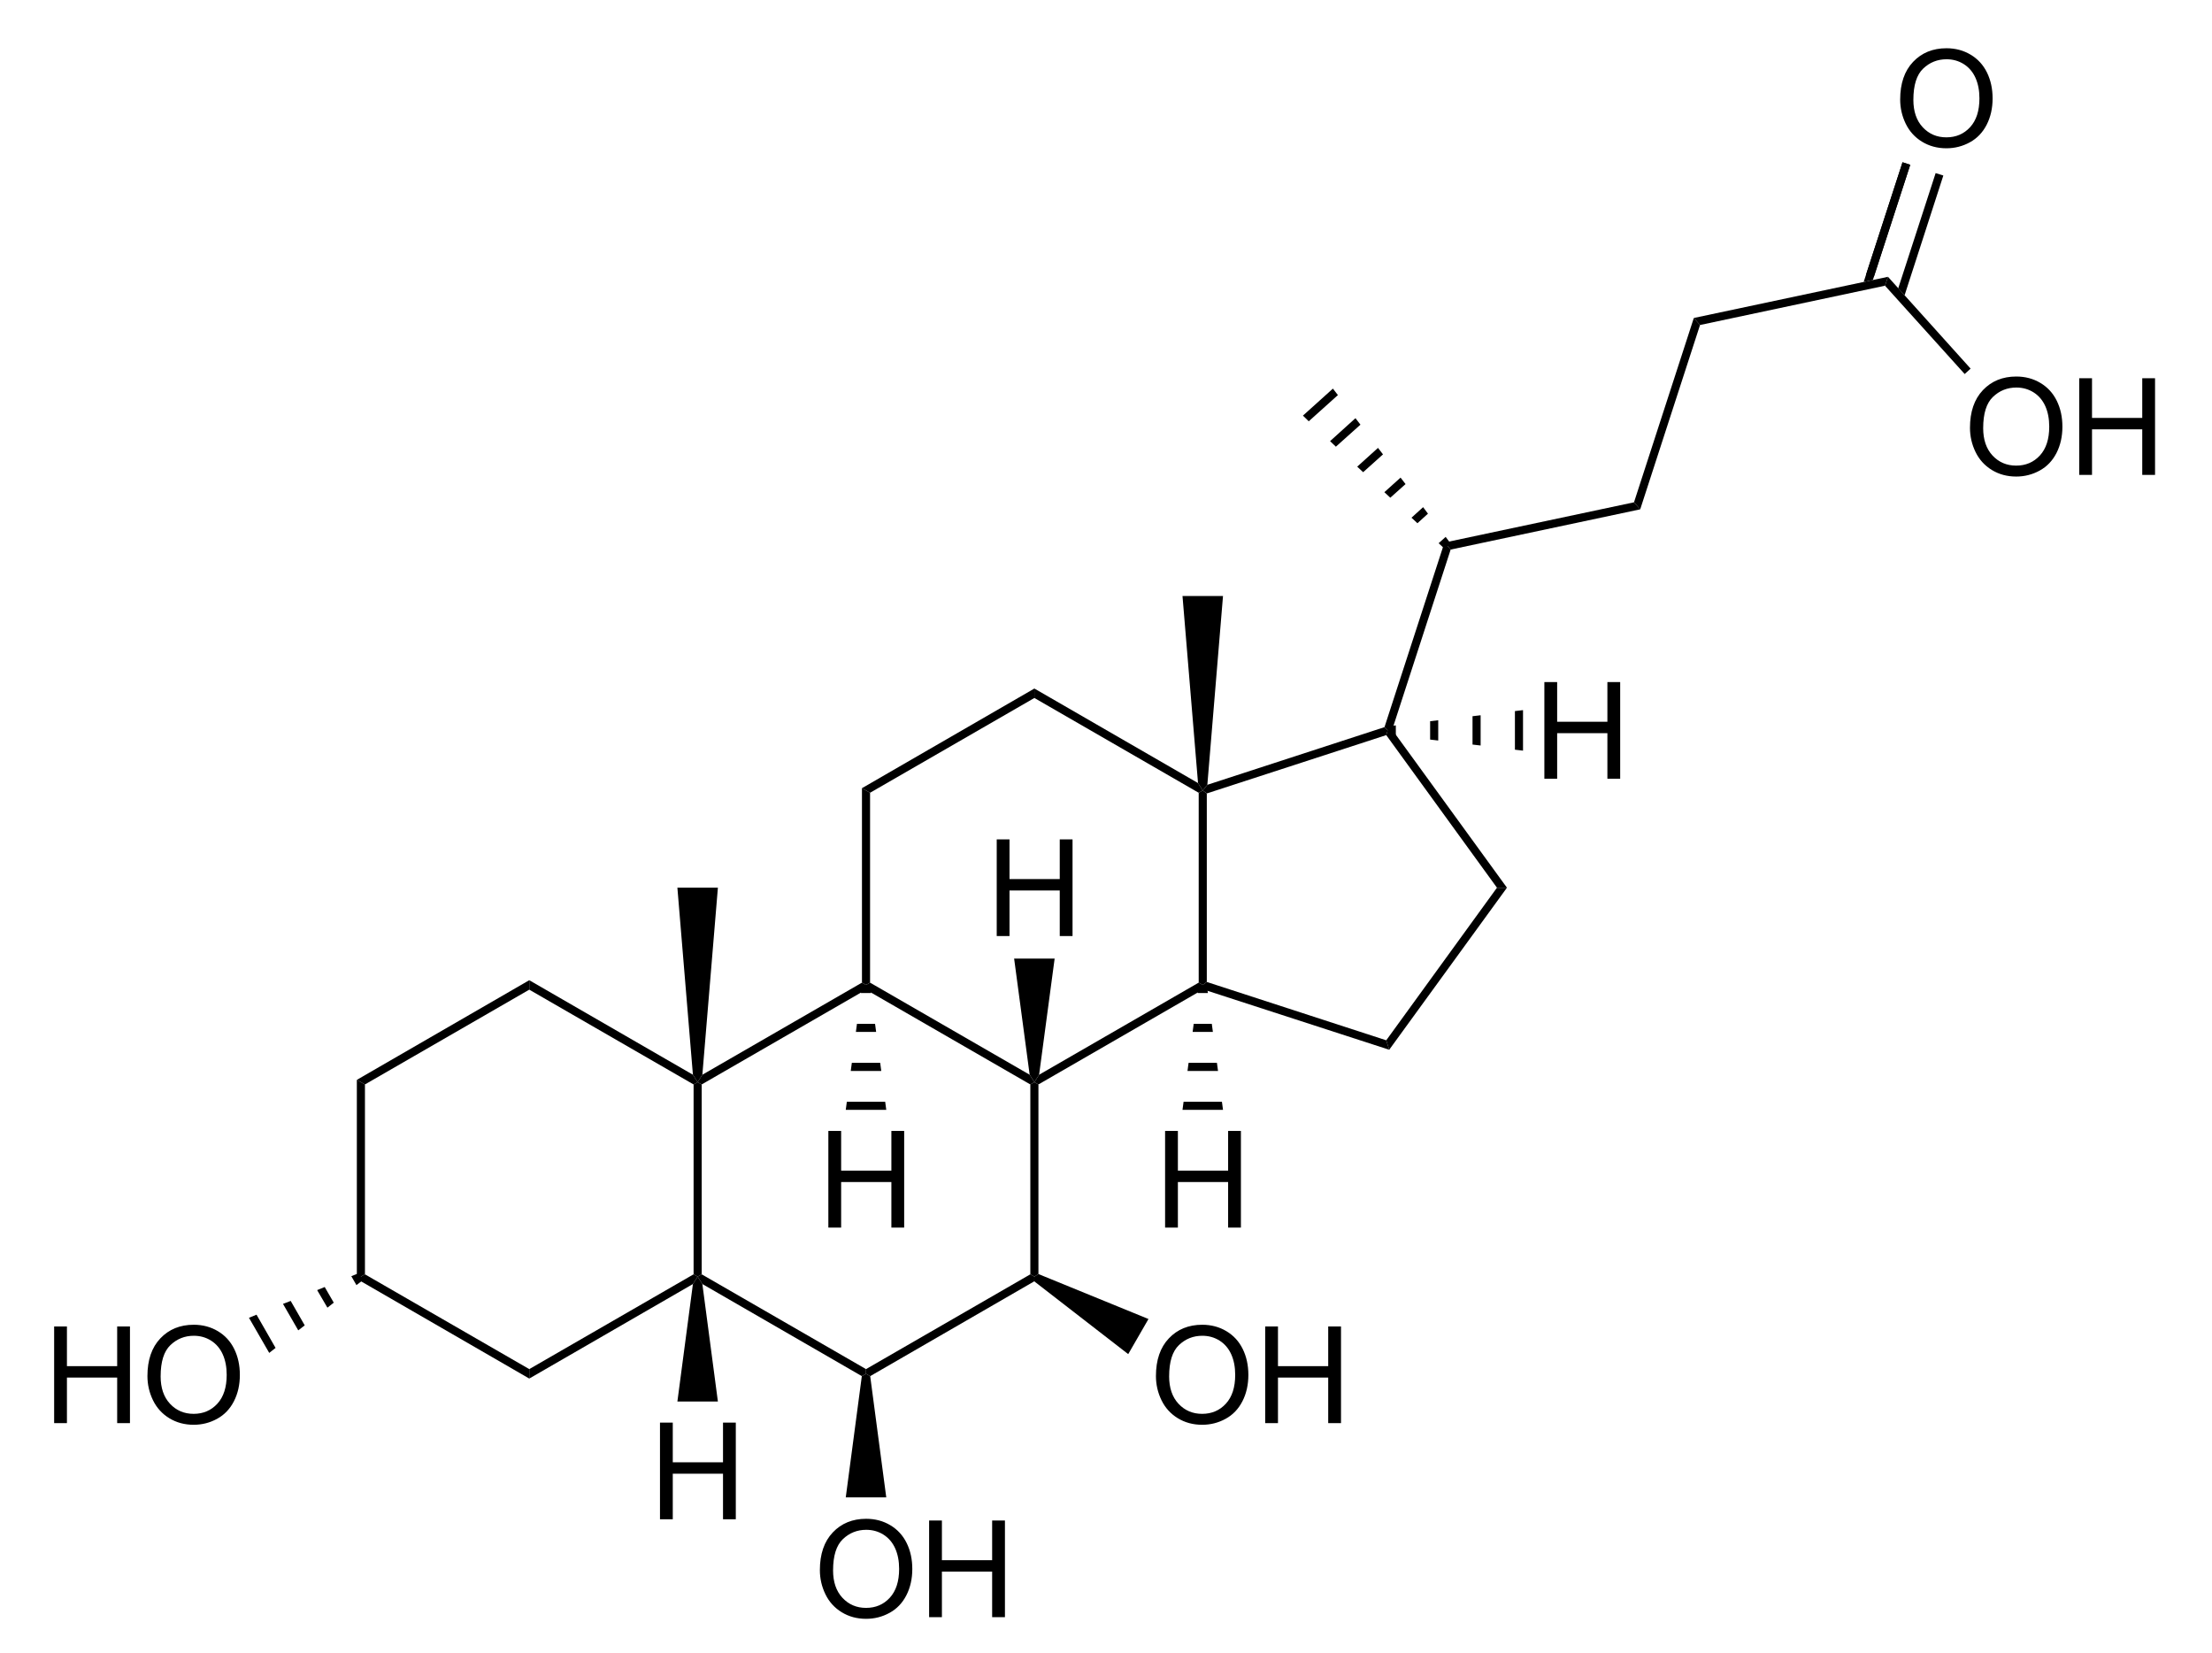 <?xml version="1.0" encoding="UTF-8" standalone="no"?>
<svg
   xmlns:dc="http://purl.org/dc/elements/1.1/"
   xmlns:cc="http://creativecommons.org/ns#"
   xmlns:rdf="http://www.w3.org/1999/02/22-rdf-syntax-ns#"
   xmlns:svg="http://www.w3.org/2000/svg"
   xmlns="http://www.w3.org/2000/svg"
   xmlns:sodipodi="http://sodipodi.sourceforge.net/DTD/sodipodi-0.dtd"
   xmlns:inkscape="http://www.inkscape.org/namespaces/inkscape"
   viewBox="135.06 53.87 157.11 117.42"
   preserveAspectRatio="xMidYMid"
   width="100%"
   height="100%"
   id="svg3281"
   version="1.1"
   inkscape:version="0.48.1 "
   sodipodi:docname="beta-muricholic acid.svg">
  <defs
     id="defs3535" />
  <sodipodi:namedview
     pagecolor="#ffffff"
     bordercolor="#666666"
     borderopacity="1"
     objecttolerance="10"
     gridtolerance="10"
     guidetolerance="10"
     inkscape:pageopacity="0"
     inkscape:pageshadow="2"
     inkscape:window-width="640"
     inkscape:window-height="480"
     id="namedview3533"
     showgrid="false"
     inkscape:zoom="2.1972407"
     inkscape:cx="78.555"
     inkscape:cy="58.71"
     inkscape:window-x="0"
     inkscape:window-y="0"
     inkscape:window-maximized="0"
     inkscape:current-layer="svg3281" />
  <clipPath
     id="102">
    <rect
       x="0.3"
       y="0.3"
       width="539.4"
       height="719.15"
       id="rect3284" />
  </clipPath>
  <g
     id="drawing"
     transform="matrix(0.959,0,0,0.959,8.663,4.566)">
    <path
       style="fill:#ffffff;fill-opacity:0"
       d="m 135.06,53.87 157.11,0 0,117.42 -157.11,0 z"
       id="rect3287"
       inkscape:connector-curvature="0" />
    <g
       id="page"
       clip-path="url(#102)">
      <g
         id="Solid">
        <path
           d="m 158.23,131.38 0,0 0.3,0.17 0.3,0.17 0,14.06 -0.3,0.17 -0.3,0.17 z"
           shape-rendering="geometricPrecision"
           id="path3291"
           inkscape:connector-curvature="0"
           style="fill:#000000;fill-rule:evenodd;stroke:#000000;stroke-width:0;stroke-linejoin:miter" />
      </g>
      <g
         id="g3293">
        <path
           d="m 158.23,146.12 0,0 0.3,-0.17 0.3,-0.17 12.17,7.02 0,0.35 0,0.35 z"
           shape-rendering="geometricPrecision"
           id="path3295"
           inkscape:connector-curvature="0"
           style="fill:#000000;fill-rule:evenodd;stroke:#000000;stroke-width:0;stroke-linejoin:miter" />
      </g>
      <g
         id="g3297">
        <path
           d="m 171,153.5 0,0 0,-0.35 0,-0.35 12.17,-7.02 0.3,0.17 -0.35,0.55 z"
           shape-rendering="geometricPrecision"
           id="path3299"
           inkscape:connector-curvature="0"
           style="fill:#000000;fill-rule:evenodd;stroke:#000000;stroke-width:0;stroke-linejoin:miter" />
      </g>
      <g
         id="g3301">
        <path
           d="m 183.77,145.78 0,0 -0.3,0.17 -0.3,-0.17 0,-14.06 0.3,-0.17 0.3,0.17 z"
           shape-rendering="geometricPrecision"
           id="path3303"
           inkscape:connector-curvature="0"
           style="fill:#000000;fill-rule:evenodd;stroke:#000000;stroke-width:0;stroke-linejoin:miter" />
      </g>
      <g
         id="g3305">
        <path
           d="m 183.12,131 0,0 0.35,0.55 -0.3,0.17 -12.17,-7.02 0,-0.35 0,-0.35 z"
           shape-rendering="geometricPrecision"
           id="path3307"
           inkscape:connector-curvature="0"
           style="fill:#000000;fill-rule:evenodd;stroke:#000000;stroke-width:0;stroke-linejoin:miter" />
      </g>
      <g
         id="g3309">
        <path
           d="m 171,124 0,0 0,0.35 0,0.35 -12.17,7.02 -0.3,-0.17 -0.3,-0.17 z"
           shape-rendering="geometricPrecision"
           id="path3311"
           inkscape:connector-curvature="0"
           style="fill:#000000;fill-rule:evenodd;stroke:#000000;stroke-width:0;stroke-linejoin:miter" />
      </g>
      <g
         id="g3313">
        <path
           d="m 183.82,146.5 0,0 -0.35,-0.55 0.3,-0.17 12.17,7.02 0,0.35 -0.31,0.17 z"
           shape-rendering="geometricPrecision"
           id="path3315"
           inkscape:connector-curvature="0"
           style="fill:#000000;fill-rule:evenodd;stroke:#000000;stroke-width:0;stroke-linejoin:miter" />
      </g>
      <g
         id="g3317">
        <path
           d="m 196.25,153.32 0,0 -0.31,-0.17 0,-0.35 12.17,-7.02 0.3,0.17 -0.01,0.35 z"
           shape-rendering="geometricPrecision"
           id="path3319"
           inkscape:connector-curvature="0"
           style="fill:#000000;fill-rule:evenodd;stroke:#000000;stroke-width:0;stroke-linejoin:miter" />
      </g>
      <g
         id="g3321">
        <path
           d="m 208.71,145.76 0,0 -0.3,0.19 -0.3,-0.17 0,-14.06 0.3,-0.17 0.3,0.17 z"
           shape-rendering="geometricPrecision"
           id="path3323"
           inkscape:connector-curvature="0"
           style="fill:#000000;fill-rule:evenodd;stroke:#000000;stroke-width:0;stroke-linejoin:miter" />
      </g>
      <g
         id="g3325">
        <path
           d="m 208.06,131 0,0 0.35,0.55 -0.3,0.17 -12.17,-7.02 0,-0.35 0.3,-0.17 z"
           shape-rendering="geometricPrecision"
           id="path3327"
           inkscape:connector-curvature="0"
           style="fill:#000000;fill-rule:evenodd;stroke:#000000;stroke-width:0;stroke-linejoin:miter" />
      </g>
      <g
         id="g3329">
        <path
           d="m 195.64,124.18 0,0 0.3,0.17 0,0.35 -12.17,7.02 -0.3,-0.17 0.35,-0.55 z"
           shape-rendering="geometricPrecision"
           id="path3331"
           inkscape:connector-curvature="0"
           style="fill:#000000;fill-rule:evenodd;stroke:#000000;stroke-width:0;stroke-linejoin:miter" />
      </g>
      <g
         id="g3333">
        <path
           d="m 208.71,131.72 0,0 -0.3,-0.17 0.35,-0.55 11.82,-6.82 0.3,0.17 0.03,0.33 z"
           shape-rendering="geometricPrecision"
           id="path3335"
           inkscape:connector-curvature="0"
           style="fill:#000000;fill-rule:evenodd;stroke:#000000;stroke-width:0;stroke-linejoin:miter" />
      </g>
      <g
         id="g3337">
        <path
           d="m 221.18,124.13 0,0 -0.3,0.22 -0.3,-0.17 0,-14.06 0.3,-0.17 0.3,0.22 z"
           shape-rendering="geometricPrecision"
           id="path3339"
           inkscape:connector-curvature="0"
           style="fill:#000000;fill-rule:evenodd;stroke:#000000;stroke-width:0;stroke-linejoin:miter" />
      </g>
      <g
         id="g3341">
        <path
           d="m 220.53,109.4 0,0 0.35,0.55 -0.3,0.17 -12.17,-7.02 0,-0.35 0,-0.35 z"
           shape-rendering="geometricPrecision"
           id="path3343"
           inkscape:connector-curvature="0"
           style="fill:#000000;fill-rule:evenodd;stroke:#000000;stroke-width:0;stroke-linejoin:miter" />
      </g>
      <g
         id="g3345">
        <path
           d="m 208.41,102.4 0,0 0,0.35 0,0.35 -12.17,7.02 -0.3,-0.17 -0.3,-0.17 z"
           shape-rendering="geometricPrecision"
           id="path3347"
           inkscape:connector-curvature="0"
           style="fill:#000000;fill-rule:evenodd;stroke:#000000;stroke-width:0;stroke-linejoin:miter" />
      </g>
      <g
         id="g3349">
        <path
           d="m 195.64,109.78 0,0 0.3,0.17 0.3,0.17 0,14.06 -0.3,0.17 -0.3,-0.17 z"
           shape-rendering="geometricPrecision"
           id="path3351"
           inkscape:connector-curvature="0"
           style="fill:#000000;fill-rule:evenodd;stroke:#000000;stroke-width:0;stroke-linejoin:miter" />
      </g>
      <g
         id="g3353">
        <path
           d="m 220.91,124.68 0,0 -0.03,-0.33 0.3,-0.22 13.29,4.32 0.11,0.35 0.11,0.35 z"
           shape-rendering="geometricPrecision"
           id="path3355"
           inkscape:connector-curvature="0"
           style="fill:#000000;fill-rule:evenodd;stroke:#000000;stroke-width:0;stroke-linejoin:miter" />
      </g>
      <g
         id="g3357">
        <path
           d="m 234.69,129.15 0,0 -0.11,-0.35 -0.11,-0.35 8.2,-11.3 0.37,0 0.37,0 z"
           shape-rendering="geometricPrecision"
           id="path3359"
           inkscape:connector-curvature="0"
           style="fill:#000000;fill-rule:evenodd;stroke:#000000;stroke-width:0;stroke-linejoin:miter" />
      </g>
      <g
         id="g3361">
        <path
           d="m 243.41,117.15 0,0 -0.37,0 -0.37,0 -8.2,-11.3 0.11,-0.35 0.33,-0.05 z"
           shape-rendering="geometricPrecision"
           id="path3363"
           inkscape:connector-curvature="0"
           style="fill:#000000;fill-rule:evenodd;stroke:#000000;stroke-width:0;stroke-linejoin:miter" />
      </g>
      <g
         id="g3365">
        <path
           d="m 234.34,105.26 0,0 0.24,0.24 -0.11,0.35 -13.29,4.32 -0.3,-0.22 0.34,-0.42 z"
           shape-rendering="geometricPrecision"
           id="path3367"
           inkscape:connector-curvature="0"
           style="fill:#000000;fill-rule:evenodd;stroke:#000000;stroke-width:0;stroke-linejoin:miter" />
      </g>
      <g
         id="g3369">
        <g
           style="text-anchor:start"
           id="text3371">
          <path
             d="m 192.523,167.684 c 0,-1.188 0.319,-2.118 0.957,-2.791 0.638,-0.672 1.462,-1.008 2.471,-1.008 0.661,1e-5 1.256,0.158 1.787,0.474 0.531,0.316 0.935,0.756 1.213,1.321 0.278,0.565 0.417,1.205 0.417,1.921 0,0.726 -0.146,1.375 -0.439,1.948 -0.293,0.573 -0.708,1.007 -1.245,1.301 -0.537,0.295 -1.117,0.442 -1.738,0.442 -0.674,0 -1.276,-0.163 -1.807,-0.488 -0.531,-0.326 -0.933,-0.77 -1.206,-1.333 -0.273,-0.563 -0.41,-1.159 -0.41,-1.787 z m 0.977,0.015 c 0,0.863 0.232,1.542 0.696,2.039 0.464,0.496 1.046,0.745 1.746,0.745 0.713,0 1.3,-0.251 1.76,-0.752 0.461,-0.501 0.691,-1.213 0.691,-2.134 0,-0.583 -0.099,-1.091 -0.295,-1.526 -0.197,-0.435 -0.485,-0.771 -0.864,-1.011 -0.379,-0.239 -0.805,-0.359 -1.277,-0.359 -0.671,1e-5 -1.248,0.23 -1.731,0.691 -0.483,0.461 -0.725,1.23 -0.725,2.307 z"
             style="font-size:10px;fill:#000000;font-family:Arial"
             id="path3541"
             inkscape:connector-curvature="0" />
          <path
             d="m 200.614,171.17 0,-7.158 0.947,0 0,2.939 3.721,0 0,-2.939 0.947,0 0,7.158 -0.947,0 0,-3.374 -3.721,0 0,3.374 z"
             style="font-size:10px;fill:#000000;font-family:Arial"
             id="path3543"
             inkscape:connector-curvature="0" />
        </g>
      </g>
      <g
         id="WedgeBegin">
        <path
           d="m 195.63,153.32 0,0 0.31,-0.17 0.31,0.17 1.19,8.98 -1.5,0 -1.5,0 z"
           shape-rendering="geometricPrecision"
           id="path3376"
           inkscape:connector-curvature="0"
           style="fill:#000000;fill-rule:evenodd;stroke:#000000;stroke-width:0;stroke-linejoin:miter" />
      </g>
      <g
         id="g3378">
        <g
           style="text-anchor:start"
           id="text3380">
          <path
             d="m 217.413,153.314 c 0,-1.188 0.319,-2.118 0.957,-2.791 0.638,-0.672 1.462,-1.008 2.471,-1.008 0.661,0 1.256,0.158 1.787,0.474 0.531,0.316 0.935,0.756 1.213,1.321 0.278,0.565 0.417,1.205 0.417,1.921 0,0.726 -0.146,1.375 -0.439,1.948 -0.293,0.573 -0.708,1.007 -1.245,1.301 -0.537,0.295 -1.117,0.442 -1.738,0.442 -0.674,0 -1.276,-0.163 -1.807,-0.488 -0.531,-0.326 -0.933,-0.77 -1.206,-1.333 -0.273,-0.563 -0.41,-1.159 -0.41,-1.787 z m 0.977,0.015 c 0,0.863 0.232,1.542 0.696,2.039 0.464,0.496 1.046,0.745 1.746,0.745 0.713,0 1.3,-0.251 1.76,-0.752 0.461,-0.501 0.691,-1.213 0.691,-2.134 0,-0.583 -0.099,-1.091 -0.295,-1.526 -0.197,-0.435 -0.485,-0.771 -0.864,-1.011 -0.379,-0.239 -0.805,-0.359 -1.277,-0.359 -0.671,0 -1.248,0.23 -1.731,0.691 -0.483,0.461 -0.725,1.23 -0.725,2.307 z"
             style="font-size:10px;fill:#000000;font-family:Arial"
             id="path3546"
             inkscape:connector-curvature="0" />
          <path
             d="m 225.504,156.8 0,-7.158 0.947,0 0,2.939 3.721,0 0,-2.939 0.947,0 0,7.158 -0.947,0 0,-3.374 -3.721,0 0,3.374 z"
             style="font-size:10px;fill:#000000;font-family:Arial"
             id="path3548"
             inkscape:connector-curvature="0" />
        </g>
      </g>
      <g
         id="g3384">
        <path
           d="m 208.4,146.3 0,0 0.01,-0.35 0.3,-0.19 8.15,3.33 -0.75,1.3 -0.75,1.3 z"
           shape-rendering="geometricPrecision"
           id="path3386"
           inkscape:connector-curvature="0"
           style="fill:#000000;fill-rule:evenodd;stroke:#000000;stroke-width:0;stroke-linejoin:miter" />
      </g>
      <g
         id="g3388">
        <g
           style="text-anchor:end"
           id="text3390">
          <path
             d="m 135.811,156.8 0,-7.158 0.947,0 0,2.939 3.721,0 0,-2.939 0.947,0 0,7.158 -0.947,0 0,-3.374 -3.721,0 0,3.374 z"
             style="font-size:10px;fill:#000000;font-family:Arial"
             id="path3551"
             inkscape:connector-curvature="0" />
          <path
             d="m 142.72,153.314 c -10e-6,-1.188 0.319,-2.118 0.957,-2.791 0.638,-0.672 1.462,-1.008 2.471,-1.008 0.661,0 1.257,0.158 1.787,0.474 0.531,0.316 0.935,0.756 1.213,1.321 0.278,0.565 0.417,1.205 0.417,1.921 -1e-5,0.726 -0.146,1.375 -0.439,1.948 -0.293,0.573 -0.708,1.007 -1.245,1.301 -0.537,0.295 -1.117,0.442 -1.738,0.442 -0.674,0 -1.276,-0.163 -1.807,-0.488 -0.531,-0.326 -0.933,-0.77 -1.206,-1.333 -0.273,-0.563 -0.41,-1.159 -0.41,-1.787 z m 0.977,0.015 c 0,0.863 0.232,1.542 0.696,2.039 0.464,0.496 1.046,0.745 1.746,0.745 0.713,0 1.3,-0.251 1.76,-0.752 0.461,-0.501 0.691,-1.213 0.691,-2.134 -1e-5,-0.583 -0.099,-1.091 -0.295,-1.526 -0.197,-0.435 -0.485,-0.771 -0.864,-1.011 -0.379,-0.239 -0.805,-0.359 -1.277,-0.359 -0.671,0 -1.248,0.23 -1.731,0.691 -0.483,0.461 -0.725,1.23 -0.725,2.307 z"
             style="font-size:10px;fill:#000000;font-family:Arial"
             id="path3553"
             inkscape:connector-curvature="0" />
        </g>
      </g>
      <g
         id="Wedged Hash Begin Bond">
        <path
           d="m 158.38,145.69 0,0 0.3,0.52 -0.48,0.37 -0.38,-0.66 z"
           shape-rendering="geometricPrecision"
           id="path3395"
           inkscape:connector-curvature="0"
           style="fill:#000000;fill-rule:evenodd;stroke:#000000;stroke-width:0;stroke-linejoin:miter" />
        <path
           d="m 155.85,146.72 0,0 0.67,1.16 -0.47,0.37 -0.76,-1.3 z"
           shape-rendering="geometricPrecision"
           id="path3397"
           inkscape:connector-curvature="0"
           style="fill:#000000;fill-rule:evenodd;stroke:#000000;stroke-width:0;stroke-linejoin:miter" />
        <path
           d="m 153.33,147.75 0,0 1.04,1.81 -0.48,0.37 -1.13,-1.96 z"
           shape-rendering="geometricPrecision"
           id="path3399"
           inkscape:connector-curvature="0"
           style="fill:#000000;fill-rule:evenodd;stroke:#000000;stroke-width:0;stroke-linejoin:miter" />
        <path
           d="m 150.8,148.77 0,0 1.41,2.46 -0.47,0.37 -1.5,-2.6 z"
           shape-rendering="geometricPrecision"
           id="path3401"
           inkscape:connector-curvature="0"
           style="fill:#000000;fill-rule:evenodd;stroke:#000000;stroke-width:0;stroke-linejoin:miter" />
      </g>
      <g
         id="g3403">
        <path
           d="m 183.82,131 0,0 -0.35,0.55 -0.35,-0.55 -1.15,-13.85 1.5,0 1.5,0 z"
           shape-rendering="geometricPrecision"
           id="path3405"
           inkscape:connector-curvature="0"
           style="fill:#000000;fill-rule:evenodd;stroke:#000000;stroke-width:0;stroke-linejoin:miter" />
      </g>
      <g
         id="g3407">
        <path
           d="m 221.22,109.53 0,0 -0.34,0.42 -0.35,-0.55 -1.15,-13.85 1.5,0 1.5,0 z"
           shape-rendering="geometricPrecision"
           id="path3409"
           inkscape:connector-curvature="0"
           style="fill:#000000;fill-rule:evenodd;stroke:#000000;stroke-width:0;stroke-linejoin:miter" />
      </g>
      <g
         id="g3411">
        <path
           d="m 234.91,105.45 0,0 -0.33,0.05 -0.24,-0.24 4.44,-13.67 0.23,0.26 0.23,0.26 z"
           shape-rendering="geometricPrecision"
           id="path3413"
           inkscape:connector-curvature="0"
           style="fill:#000000;fill-rule:evenodd;stroke:#000000;stroke-width:0;stroke-linejoin:miter" />
      </g>
      <g
         id="g3415">
        <path
           d="m 239.23,91.65 0,0 -0.44,0.4 -0.44,-0.41 0.52,-0.47 z"
           shape-rendering="geometricPrecision"
           id="path3417"
           inkscape:connector-curvature="0"
           style="fill:#000000;fill-rule:evenodd;stroke:#000000;stroke-width:0;stroke-linejoin:miter" />
        <path
           d="m 237.56,89.45 0,0 -0.78,0.71 -0.44,-0.41 0.86,-0.78 z"
           shape-rendering="geometricPrecision"
           id="path3419"
           inkscape:connector-curvature="0"
           style="fill:#000000;fill-rule:evenodd;stroke:#000000;stroke-width:0;stroke-linejoin:miter" />
        <path
           d="m 235.9,87.26 0,0 -1.13,1.01 -0.44,-0.41 1.2,-1.08 z"
           shape-rendering="geometricPrecision"
           id="path3421"
           inkscape:connector-curvature="0"
           style="fill:#000000;fill-rule:evenodd;stroke:#000000;stroke-width:0;stroke-linejoin:miter" />
        <path
           d="m 234.23,85.06 0,0 -1.47,1.32 -0.44,-0.41 1.54,-1.39 z"
           shape-rendering="geometricPrecision"
           id="path3423"
           inkscape:connector-curvature="0"
           style="fill:#000000;fill-rule:evenodd;stroke:#000000;stroke-width:0;stroke-linejoin:miter" />
        <path
           d="m 232.56,82.86 0,0 -1.82,1.63 -0.43,-0.41 1.88,-1.7 z"
           shape-rendering="geometricPrecision"
           id="path3425"
           inkscape:connector-curvature="0"
           style="fill:#000000;fill-rule:evenodd;stroke:#000000;stroke-width:0;stroke-linejoin:miter" />
        <path
           d="m 230.89,80.67 0,0 -2.16,1.94 -0.43,-0.42 2.22,-2 z"
           shape-rendering="geometricPrecision"
           id="path3427"
           inkscape:connector-curvature="0"
           style="fill:#000000;fill-rule:evenodd;stroke:#000000;stroke-width:0;stroke-linejoin:miter" />
      </g>
      <g
         id="g3429">
        <path
           d="m 239.24,92.11 0,0 -0.23,-0.26 -0.23,-0.26 14.04,-2.98 0.23,0.26 0.23,0.26 z"
           shape-rendering="geometricPrecision"
           id="path3431"
           inkscape:connector-curvature="0"
           style="fill:#000000;fill-rule:evenodd;stroke:#000000;stroke-width:0;stroke-linejoin:miter" />
      </g>
      <g
         id="g3433">
        <path
           d="m 253.28,89.13 0,0 -0.23,-0.26 -0.23,-0.26 4.43,-13.65 0.23,0.26 0.23,0.26 z"
           shape-rendering="geometricPrecision"
           id="path3435"
           inkscape:connector-curvature="0"
           style="fill:#000000;fill-rule:evenodd;stroke:#000000;stroke-width:0;stroke-linejoin:miter" />
      </g>
      <g
         id="g3437">
        <path
           d="m 257.71,75.48 0,0 -0.23,-0.26 -0.23,-0.26 14.38,-3.05 -0.11,0.33 -0.11,0.33 z"
           shape-rendering="geometricPrecision"
           id="path3439"
           inkscape:connector-curvature="0"
           style="fill:#000000;fill-rule:evenodd;stroke:#000000;stroke-width:0;stroke-linejoin:miter" />
      </g>
      <g
         id="g3441">
        <g
           style="text-anchor:start"
           id="text3443">
          <path
             d="m 272.533,58.784 c 0,-1.188 0.319,-2.118 0.957,-2.791 0.638,-0.672 1.462,-1.008 2.471,-1.008 0.661,7e-6 1.257,0.158 1.787,0.474 0.531,0.316 0.935,0.756 1.213,1.321 0.278,0.565 0.417,1.205 0.417,1.921 -1e-5,0.726 -0.146,1.375 -0.439,1.948 -0.293,0.573 -0.708,1.007 -1.245,1.301 -0.537,0.295 -1.117,0.442 -1.738,0.442 -0.674,0 -1.276,-0.163 -1.807,-0.488 -0.531,-0.326 -0.933,-0.77 -1.206,-1.333 -0.273,-0.563 -0.41,-1.159 -0.41,-1.787 z m 0.977,0.015 c 0,0.863 0.232,1.542 0.696,2.039 0.464,0.496 1.046,0.745 1.746,0.745 0.713,10e-7 1.3,-0.251 1.76,-0.752 0.461,-0.501 0.691,-1.213 0.691,-2.134 -1e-5,-0.583 -0.099,-1.091 -0.295,-1.526 -0.197,-0.435 -0.485,-0.771 -0.864,-1.011 -0.379,-0.239 -0.805,-0.359 -1.277,-0.359 -0.671,6e-6 -1.248,0.23 -1.731,0.691 -0.483,0.461 -0.725,1.23 -0.725,2.307 z"
             style="font-size:10px;fill:#000000;font-family:Arial"
             id="path3556"
             inkscape:connector-curvature="0" />
        </g>
      </g>
      <g
         id="g3447">
        <path
           style="stroke:#000000;stroke-width:0.6"
           d="M 270.29,71.84 272.99,63.52"
           id="line3449"
           inkscape:connector-curvature="0" />
        <path
           d="m 272.39,72.76 0,0 0.47,0.52 2.87,-8.87 -0.57,-0.18 z"
           shape-rendering="geometricPrecision"
           id="path3451"
           inkscape:connector-curvature="0"
           style="fill:#000000;fill-rule:evenodd;stroke:#000000;stroke-width:0;stroke-linejoin:miter" />
        <path
           d="m 269.83,72.29 0,0 0.68,-0.14 2.77,-8.53 -0.57,-0.19 z"
           shape-rendering="geometricPrecision"
           id="path3453"
           inkscape:connector-curvature="0"
           style="fill:#000000;fill-rule:evenodd;stroke:#000000;stroke-width:0;stroke-linejoin:miter" />
      </g>
      <g
         id="g3455">
        <g
           style="text-anchor:start"
           id="text3457">
          <path
             d="m 277.703,83.094 c 0,-1.188 0.319,-2.118 0.957,-2.791 0.638,-0.672 1.462,-1.008 2.471,-1.008 0.661,7e-6 1.257,0.158 1.787,0.474 0.531,0.316 0.935,0.756 1.213,1.321 0.278,0.565 0.417,1.205 0.417,1.921 0,0.726 -0.146,1.375 -0.439,1.948 -0.293,0.573 -0.708,1.007 -1.245,1.301 -0.537,0.295 -1.117,0.442 -1.738,0.442 -0.674,0 -1.276,-0.163 -1.807,-0.488 -0.531,-0.326 -0.933,-0.77 -1.206,-1.333 -0.273,-0.563 -0.41,-1.159 -0.41,-1.787 z m 0.977,0.015 c 0,0.863 0.232,1.542 0.696,2.039 0.464,0.496 1.046,0.745 1.746,0.745 0.713,10e-7 1.3,-0.251 1.76,-0.752 0.461,-0.501 0.691,-1.213 0.691,-2.134 -1e-5,-0.583 -0.099,-1.091 -0.295,-1.526 -0.197,-0.435 -0.485,-0.771 -0.864,-1.011 -0.379,-0.239 -0.805,-0.359 -1.277,-0.359 -0.671,7e-6 -1.248,0.23 -1.731,0.691 -0.483,0.461 -0.725,1.23 -0.725,2.307 z"
             style="font-size:10px;fill:#000000;font-family:Arial"
             id="path3560"
             inkscape:connector-curvature="0" />
          <path
             d="m 285.794,86.58 0,-7.158 0.947,0 0,2.939 3.721,0 0,-2.939 0.947,0 0,7.158 -0.947,0 0,-3.374 -3.721,0 0,3.374 z"
             style="font-size:10px;fill:#000000;font-family:Arial"
             id="path3562"
             inkscape:connector-curvature="0" />
        </g>
      </g>
      <g
         id="g3461">
        <path
           d="m 271.41,72.57 0,0 0.11,-0.33 0.11,-0.33 6.12,6.8 -0.22,0.2 -0.22,0.2 z"
           shape-rendering="geometricPrecision"
           id="path3463"
           inkscape:connector-curvature="0"
           style="fill:#000000;fill-rule:evenodd;stroke:#000000;stroke-width:0;stroke-linejoin:miter" />
      </g>
      <g
         id="g3465">
        <g
           style="text-anchor:start"
           id="text3467">
          <path
             d="m 193.151,142.32 0,-7.158 0.947,0 0,2.939 3.721,0 0,-2.939 0.947,0 0,7.158 -0.947,0 0,-3.374 -3.721,0 0,3.374 z"
             style="font-size:10px;fill:#000000;font-family:Arial"
             id="path3565"
             inkscape:connector-curvature="0" />
        </g>
      </g>
      <g
         id="g3471">
        <path
           d="m 195.64,124.35 0,0 0.6,0 0.08,0.6 -0.76,0 z"
           shape-rendering="geometricPrecision"
           id="path3473"
           inkscape:connector-curvature="0"
           style="fill:#000000;fill-rule:evenodd;stroke:#000000;stroke-width:0;stroke-linejoin:miter" />
        <path
           d="m 195.27,127.23 0,0 1.34,0 0.08,0.6 -1.5,0 z"
           shape-rendering="geometricPrecision"
           id="path3475"
           inkscape:connector-curvature="0"
           style="fill:#000000;fill-rule:evenodd;stroke:#000000;stroke-width:0;stroke-linejoin:miter" />
        <path
           d="m 194.89,130.12 0,0 2.1,0 0.08,0.6 -2.26,0 z"
           shape-rendering="geometricPrecision"
           id="path3477"
           inkscape:connector-curvature="0"
           style="fill:#000000;fill-rule:evenodd;stroke:#000000;stroke-width:0;stroke-linejoin:miter" />
        <path
           d="m 194.52,133 0,0 2.84,0 0.08,0.6 -3,0 z"
           shape-rendering="geometricPrecision"
           id="path3479"
           inkscape:connector-curvature="0"
           style="fill:#000000;fill-rule:evenodd;stroke:#000000;stroke-width:0;stroke-linejoin:miter" />
      </g>
      <g
         id="g3481">
        <g
           style="text-anchor:start"
           id="text3483">
          <path
             d="m 218.091,142.32 0,-7.158 0.947,0 0,2.939 3.721,0 0,-2.939 0.947,0 0,7.158 -0.947,0 0,-3.374 -3.721,0 0,3.374 z"
             style="font-size:10px;fill:#000000;font-family:Arial"
             id="path3568"
             inkscape:connector-curvature="0" />
        </g>
      </g>
      <g
         id="g3487">
        <path
           d="m 220.58,124.35 0,0 0.6,0 0.08,0.6 -0.76,0 z"
           shape-rendering="geometricPrecision"
           id="path3489"
           inkscape:connector-curvature="0"
           style="fill:#000000;fill-rule:evenodd;stroke:#000000;stroke-width:0;stroke-linejoin:miter" />
        <path
           d="m 220.21,127.23 0,0 1.34,0 0.08,0.6 -1.5,0 z"
           shape-rendering="geometricPrecision"
           id="path3491"
           inkscape:connector-curvature="0"
           style="fill:#000000;fill-rule:evenodd;stroke:#000000;stroke-width:0;stroke-linejoin:miter" />
        <path
           d="m 219.83,130.12 0,0 2.1,0 0.08,0.6 -2.26,0 z"
           shape-rendering="geometricPrecision"
           id="path3493"
           inkscape:connector-curvature="0"
           style="fill:#000000;fill-rule:evenodd;stroke:#000000;stroke-width:0;stroke-linejoin:miter" />
        <path
           d="m 219.46,133 0,0 2.84,0 0.08,0.6 -3,0 z"
           shape-rendering="geometricPrecision"
           id="path3495"
           inkscape:connector-curvature="0"
           style="fill:#000000;fill-rule:evenodd;stroke:#000000;stroke-width:0;stroke-linejoin:miter" />
      </g>
      <g
         id="g3497">
        <g
           style="text-anchor:start"
           id="text3499">
          <path
             d="m 246.181,109.08 0,-7.158 0.947,0 0,2.939 3.721,0 0,-2.939 0.947,0 0,7.158 -0.947,0 0,-3.374 -3.721,0 0,3.374 z"
             style="font-size:10px;fill:#000000;font-family:Arial"
             id="path3571"
             inkscape:connector-curvature="0" />
        </g>
      </g>
      <g
         id="g3503">
        <path
           d="m 234.58,105.8 0,0 0,-0.6 0.6,-0.07 0,0.74 z"
           shape-rendering="geometricPrecision"
           id="path3505"
           inkscape:connector-curvature="0"
           style="fill:#000000;fill-rule:evenodd;stroke:#000000;stroke-width:0;stroke-linejoin:miter" />
        <path
           d="m 237.72,106.18 0,0 0,-1.36 0.6,-0.07 0,1.5 z"
           shape-rendering="geometricPrecision"
           id="path3507"
           inkscape:connector-curvature="0"
           style="fill:#000000;fill-rule:evenodd;stroke:#000000;stroke-width:0;stroke-linejoin:miter" />
        <path
           d="m 240.86,106.55 0,0 0,-2.1 0.6,-0.07 0,2.24 z"
           shape-rendering="geometricPrecision"
           id="path3509"
           inkscape:connector-curvature="0"
           style="fill:#000000;fill-rule:evenodd;stroke:#000000;stroke-width:0;stroke-linejoin:miter" />
        <path
           d="m 244,106.93 0,0 0,-2.86 0.6,-0.07 0,3 z"
           shape-rendering="geometricPrecision"
           id="path3511"
           inkscape:connector-curvature="0"
           style="fill:#000000;fill-rule:evenodd;stroke:#000000;stroke-width:0;stroke-linejoin:miter" />
      </g>
      <g
         id="g3513">
        <g
           style="text-anchor:start"
           id="text3515">
          <path
             d="m 180.681,163.92 0,-7.158 0.947,0 0,2.939 3.721,0 0,-2.939 0.947,0 0,7.158 -0.947,0 0,-3.374 -3.721,0 0,3.374 z"
             style="font-size:10px;fill:#000000;font-family:Arial"
             id="path3574"
             inkscape:connector-curvature="0" />
        </g>
      </g>
      <g
         id="g3519">
        <path
           d="m 183.12,146.5 0,0 0.35,-0.55 0.35,0.55 1.15,8.7 -1.5,0 -1.5,0 z"
           shape-rendering="geometricPrecision"
           id="path3521"
           inkscape:connector-curvature="0"
           style="fill:#000000;fill-rule:evenodd;stroke:#000000;stroke-width:0;stroke-linejoin:miter" />
      </g>
      <g
         id="g3523">
        <g
           style="text-anchor:start"
           id="text3525">
          <path
             d="m 205.621,120.73 0,-7.158 0.947,0 0,2.939 3.721,0 0,-2.939 0.947,0 0,7.158 -0.947,0 0,-3.374 -3.721,0 0,3.374 z"
             style="font-size:10px;fill:#000000;font-family:Arial"
             id="path3577"
             inkscape:connector-curvature="0" />
        </g>
      </g>
      <g
         id="g3529">
        <path
           d="m 208.76,131 0,0 -0.35,0.55 -0.35,-0.55 -1.15,-8.6 1.5,0 1.5,0 z"
           shape-rendering="geometricPrecision"
           id="path3531"
           inkscape:connector-curvature="0"
           style="fill:#000000;fill-rule:evenodd;stroke:#000000;stroke-width:0;stroke-linejoin:miter" />
      </g>
    </g>
  </g>
</svg>
